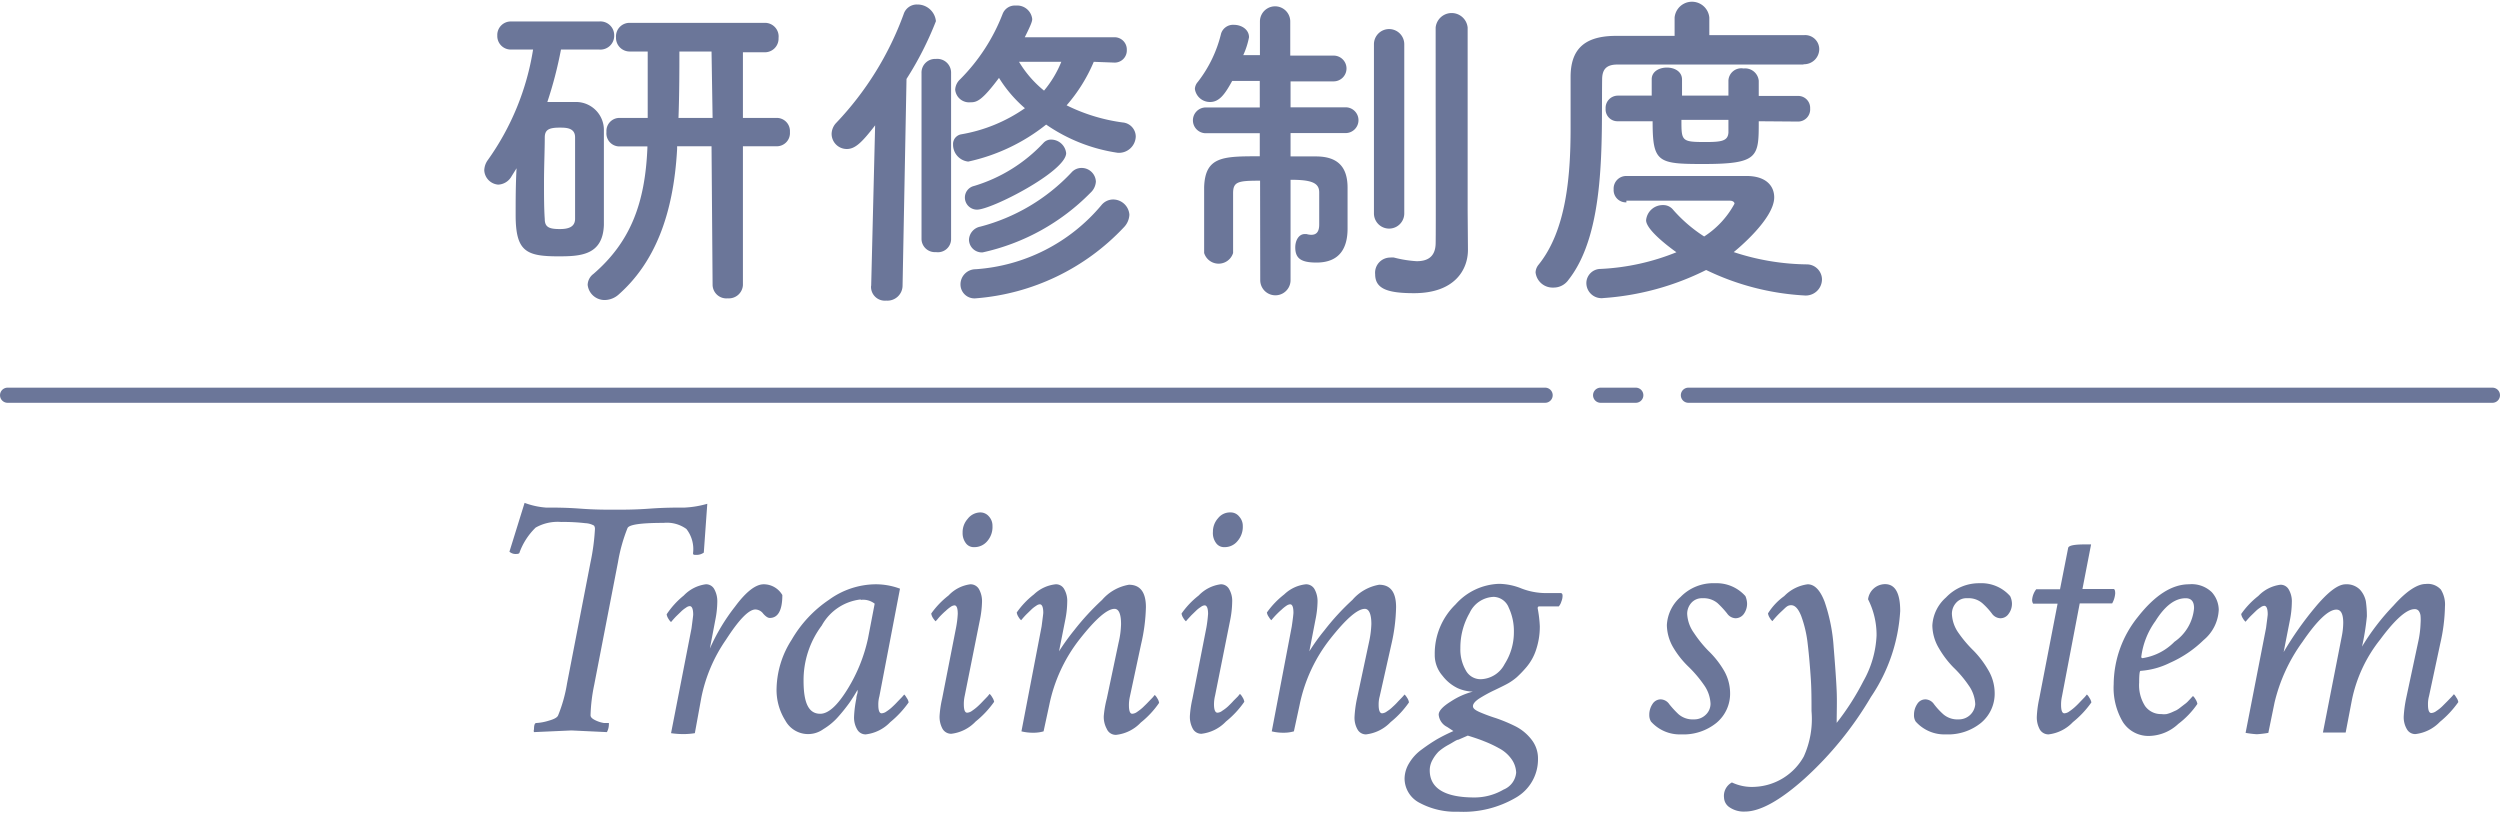 <svg xmlns="http://www.w3.org/2000/svg" viewBox="0 0 164.89 53.46" width="163" height="53"><defs><style>.cls-1{fill:#6b7699;}.cls-2{fill:none;stroke:#6b7699;stroke-linecap:round;stroke-linejoin:bevel;}</style></defs><g id="text"><path class="cls-1" d="M37.4,45l1.55-8a14.27,14.27,0,0,0,.29-2.18.37.37,0,0,0-.06-.23,1.27,1.27,0,0,0-.57-.16,12.15,12.15,0,0,0-1.6-.08,2.94,2.94,0,0,0-1.68.37,4.38,4.38,0,0,0-1.06,1.63c0,.08-.1.11-.22.11a.61.61,0,0,1-.45-.15l1-3.22A5.11,5.11,0,0,0,36,33.4c.59,0,1.34,0,2.27.07s1.69.07,2.27.07,1.36,0,2.31-.07,1.73-.07,2.32-.07a6.48,6.48,0,0,0,1.48-.25l-.23,3.22a.81.81,0,0,1-.51.15c-.14,0-.2,0-.2-.11a2.15,2.15,0,0,0-.44-1.6,2.19,2.19,0,0,0-1.5-.4c-1.48,0-2.27.11-2.38.34A10.89,10.89,0,0,0,40.76,37l-1.57,8.1a11.13,11.13,0,0,0-.24,2c0,.12.1.22.3.32a2,2,0,0,0,.59.19l.32,0s0,0,0,.09a1.13,1.13,0,0,1-.13.51l-2.34-.11-2.47.11a.26.26,0,0,1,0-.18q0-.42.15-.42a3.35,3.35,0,0,0,.81-.15c.36-.1.57-.21.63-.35A9.67,9.67,0,0,0,37.4,45Z"/><path class="cls-1" d="M46.55,38.46a.61.61,0,0,1,.56.32,1.63,1.63,0,0,1,.2.84,6.31,6.31,0,0,1-.13,1.19l-.36,1.89a13,13,0,0,1,1.67-2.78c.74-1,1.37-1.46,1.88-1.46a1.42,1.42,0,0,1,1.23.71c0,1-.28,1.51-.83,1.51-.12,0-.26-.09-.43-.28a.67.67,0,0,0-.51-.28c-.44,0-1.08.65-1.95,2a10.21,10.21,0,0,0-1.62,3.8l-.43,2.36a4.81,4.81,0,0,1-.74.06,5.59,5.59,0,0,1-.83-.06l1.35-6.92c.07-.54.11-.84.11-.9,0-.37-.08-.56-.23-.56a.45.45,0,0,0-.24.1,1.87,1.87,0,0,0-.33.26l-.3.29c-.09.09-.21.22-.36.4,0,0-.09-.07-.17-.21a.74.74,0,0,1-.12-.3A5.47,5.47,0,0,1,45.1,39.2,2.45,2.45,0,0,1,46.55,38.46Z"/><path class="cls-1" d="M57.72,38.46a4.57,4.57,0,0,1,1.64.29L58,45.85a2,2,0,0,0-.07.56c0,.37.07.56.22.56a.61.61,0,0,0,.33-.13,2.49,2.49,0,0,0,.38-.3c.13-.12.24-.23.35-.35l.29-.3.14-.16s.08.07.16.22a.67.67,0,0,1,.13.3,6.5,6.5,0,0,1-1.21,1.3,2.67,2.67,0,0,1-1.62.81.63.63,0,0,1-.56-.32,1.55,1.55,0,0,1-.21-.85A7.68,7.68,0,0,1,56.48,46c0-.16.06-.29.08-.39a1.29,1.29,0,0,0,0-.19c-.15.27-.32.54-.51.82a11.47,11.47,0,0,1-.74.93,4.14,4.14,0,0,1-1,.84,1.71,1.71,0,0,1-2.51-.56,3.78,3.78,0,0,1-.58-2.14,6.17,6.17,0,0,1,1-3.2,8,8,0,0,1,2.46-2.63A5.31,5.31,0,0,1,57.72,38.46Zm-.95,1a3.36,3.36,0,0,0-2.57,1.72A6,6,0,0,0,53,44.83C53,46.3,53.34,47,54.1,47c.54,0,1.14-.55,1.81-1.64a10.64,10.64,0,0,0,1.34-3.33l.44-2.29A1.22,1.22,0,0,0,56.77,39.49Z"/><path class="cls-1" d="M64,38.46a.64.64,0,0,1,.57.32,1.63,1.63,0,0,1,.2.84,6.71,6.71,0,0,1-.14,1.19l-1,5a2.47,2.47,0,0,0-.06.56c0,.37.07.56.22.56a.61.61,0,0,0,.33-.13,3.1,3.1,0,0,0,.38-.3c.13-.12.24-.23.35-.35l.29-.3.13-.16s.09.07.17.22a.82.82,0,0,1,.13.3,6.33,6.33,0,0,1-1.22,1.3,2.63,2.63,0,0,1-1.61.81.66.66,0,0,1-.57-.32,1.64,1.64,0,0,1-.2-.85A6.94,6.94,0,0,1,62.14,46l.92-4.69a6.6,6.6,0,0,0,.11-.9c0-.37-.07-.56-.22-.56a.51.51,0,0,0-.25.1,2.29,2.29,0,0,0-.32.26c-.12.1-.22.2-.31.29a2.91,2.91,0,0,0-.24.27l-.12.13s-.08-.07-.17-.21a.74.74,0,0,1-.12-.3,5.58,5.58,0,0,1,1.14-1.19A2.4,2.4,0,0,1,64,38.46Zm.66-4.74a.74.74,0,0,1,.57.27.9.9,0,0,1,.23.62,1.42,1.42,0,0,1-.34,1,1.1,1.1,0,0,1-.87.4.64.64,0,0,1-.56-.28,1.1,1.1,0,0,1-.2-.68,1.32,1.32,0,0,1,.33-.9A1.07,1.07,0,0,1,64.66,33.72Z"/><path class="cls-1" d="M69.63,38.46a.61.61,0,0,1,.56.32,1.54,1.54,0,0,1,.2.84,6.31,6.31,0,0,1-.13,1.19l-.41,2.07a14.91,14.91,0,0,1,1-1.39,16.63,16.63,0,0,1,1.84-2,3,3,0,0,1,1.77-1c.74,0,1.12.49,1.12,1.48a11.85,11.85,0,0,1-.32,2.45l-.74,3.46a2.47,2.47,0,0,0-.06.56c0,.37.07.56.22.56a.61.61,0,0,0,.33-.13,3.1,3.1,0,0,0,.38-.3c.12-.12.24-.23.35-.35l.29-.3.13-.16s.09.07.17.22a.74.74,0,0,1,.12.3,5.94,5.94,0,0,1-1.21,1.3,2.62,2.62,0,0,1-1.62.81A.64.64,0,0,1,73,48a1.64,1.64,0,0,1-.2-.85A6.94,6.94,0,0,1,73,46l.78-3.7a5.83,5.83,0,0,0,.16-1.22c0-.64-.14-1-.43-1-.49,0-1.26.68-2.3,2a10.38,10.38,0,0,0-2,4.32l-.38,1.76a2.38,2.38,0,0,1-.7.09,3.1,3.1,0,0,1-.76-.09l1.33-6.92c.07-.54.11-.84.11-.9,0-.37-.08-.56-.23-.56a.45.45,0,0,0-.24.1,1.87,1.87,0,0,0-.33.26l-.3.29c-.09.09-.21.22-.36.4,0,0-.09-.07-.17-.21a.74.74,0,0,1-.12-.3,5.47,5.47,0,0,1,1.13-1.19A2.45,2.45,0,0,1,69.63,38.46Z"/><path class="cls-1" d="M80.51,38.46a.61.61,0,0,1,.56.32,1.54,1.54,0,0,1,.2.84,6.57,6.57,0,0,1-.13,1.19l-1,5a2.45,2.45,0,0,0-.07.56c0,.37.08.56.23.56a.56.56,0,0,0,.32-.13,2.55,2.55,0,0,0,.39-.3c.12-.12.24-.23.34-.35l.3-.3.13-.16s.09.07.17.22a.74.74,0,0,1,.12.3,6.21,6.21,0,0,1-1.21,1.3,2.65,2.65,0,0,1-1.62.81.64.64,0,0,1-.56-.32,1.64,1.64,0,0,1-.2-.85A6.94,6.94,0,0,1,78.65,46l.92-4.69a8.92,8.92,0,0,0,.11-.9c0-.37-.08-.56-.23-.56a.45.45,0,0,0-.24.1,1.87,1.87,0,0,0-.33.26l-.3.29-.25.27-.11.13s-.09-.07-.17-.21a.74.74,0,0,1-.12-.3,5.47,5.47,0,0,1,1.13-1.19A2.45,2.45,0,0,1,80.51,38.46Zm.65-4.74a.71.71,0,0,1,.57.27.91.91,0,0,1,.24.62,1.43,1.43,0,0,1-.35,1,1.08,1.08,0,0,1-.86.4.64.64,0,0,1-.56-.28A1.1,1.1,0,0,1,80,35a1.32,1.32,0,0,1,.34-.9A1,1,0,0,1,81.16,33.72Z"/><path class="cls-1" d="M86.13,38.46a.64.64,0,0,1,.57.32,1.63,1.63,0,0,1,.2.84,6.42,6.42,0,0,1-.14,1.19l-.4,2.07a13.14,13.14,0,0,1,1-1.39,15.85,15.85,0,0,1,1.84-2,3,3,0,0,1,1.76-1c.75,0,1.12.49,1.12,1.48a11.75,11.75,0,0,1-.31,2.45L91,45.85a2,2,0,0,0-.07.56c0,.37.08.56.23.56a.58.58,0,0,0,.32-.13,2.08,2.08,0,0,0,.38-.3,3.85,3.85,0,0,0,.35-.35l.29-.3.14-.16s.08.07.17.22a.74.74,0,0,1,.12.3,6.21,6.21,0,0,1-1.21,1.3,2.67,2.67,0,0,1-1.62.81.63.63,0,0,1-.56-.32,1.55,1.55,0,0,1-.2-.85A7.77,7.77,0,0,1,89.5,46l.79-3.7a6.59,6.59,0,0,0,.16-1.22c0-.64-.15-1-.43-1-.49,0-1.26.68-2.3,2a10.38,10.38,0,0,0-2,4.32l-.38,1.76a2.43,2.43,0,0,1-.7.09,3.1,3.1,0,0,1-.76-.09l1.32-6.92c.08-.54.11-.84.11-.9,0-.37-.07-.56-.22-.56a.51.51,0,0,0-.25.1,2.29,2.29,0,0,0-.32.26c-.12.1-.22.2-.31.29s-.21.22-.36.4c0,0-.08-.07-.16-.21a.67.67,0,0,1-.13-.3,5.58,5.58,0,0,1,1.14-1.19A2.43,2.43,0,0,1,86.13,38.46Z"/><path class="cls-1" d="M98.88,38.43a4.09,4.09,0,0,1,1.48.31,4.49,4.49,0,0,0,1.57.3h1c.09,0,.13.06.13.18a1,1,0,0,1-.08.38.85.85,0,0,1-.17.32h-1.25c-.09,0-.14,0-.14.13a8.29,8.29,0,0,1,.14,1.17,4.78,4.78,0,0,1-.24,1.54,3.4,3.4,0,0,1-.63,1.15,7.51,7.51,0,0,1-.65.68,3.7,3.7,0,0,1-.53.38c-.15.09-.45.24-.91.46a9.2,9.2,0,0,0-1.06.58c-.26.18-.39.34-.39.49s.15.26.44.39a11.19,11.19,0,0,0,1.08.4,10.67,10.67,0,0,1,1.27.53,3.12,3.12,0,0,1,1.07.88,2,2,0,0,1,.43,1.28A2.91,2.91,0,0,1,100,52.52a6.85,6.85,0,0,1-3.83.94,5,5,0,0,1-2.53-.58,1.81,1.81,0,0,1-1-1.62,2,2,0,0,1,.3-1,3,3,0,0,1,.84-.91,11.7,11.7,0,0,1,1-.67,12.05,12.05,0,0,1,1.08-.54l-.41-.27a1,1,0,0,1-.56-.81c0-.25.27-.54.8-.87a4.86,4.86,0,0,1,1.45-.65,2.65,2.65,0,0,1-1-.23,2.77,2.77,0,0,1-1-.82,2.08,2.08,0,0,1-.51-1.4A4.51,4.51,0,0,1,96,39.79,4,4,0,0,1,98.88,38.43ZM100,50.88A1.63,1.63,0,0,0,99.7,50a2.33,2.33,0,0,0-.82-.72,7.71,7.71,0,0,0-1-.47c-.29-.12-.65-.24-1.07-.37l-.62.27c-.12,0-.34.17-.64.33a3.66,3.66,0,0,0-.66.45,2.37,2.37,0,0,0-.4.54,1.39,1.39,0,0,0-.19.7c0,1.19,1,1.79,2.94,1.79A3.78,3.78,0,0,0,99.17,52,1.33,1.33,0,0,0,100,50.88ZM98.52,39.29a1.82,1.82,0,0,0-1.59,1.06,4.58,4.58,0,0,0-.61,2.33,2.75,2.75,0,0,0,.36,1.46,1.1,1.1,0,0,0,1,.58,1.83,1.83,0,0,0,1.56-1,3.89,3.89,0,0,0,.61-2.11A3.63,3.63,0,0,0,99.51,40,1.1,1.1,0,0,0,98.52,39.29Z"/><path class="cls-1" d="M113.12,38.39a2.54,2.54,0,0,1,2,.85,1.37,1.37,0,0,1,.11.47,1.16,1.16,0,0,1-.21.7.68.68,0,0,1-.55.29.71.71,0,0,1-.56-.32,6.23,6.23,0,0,0-.62-.67,1.43,1.43,0,0,0-1-.33.92.92,0,0,0-.74.31,1.08,1.08,0,0,0-.27.72,2.34,2.34,0,0,0,.44,1.25,8,8,0,0,0,.95,1.18,6,6,0,0,1,1,1.25,3,3,0,0,1,.44,1.51,2.5,2.5,0,0,1-.9,2,3.45,3.45,0,0,1-2.32.76,2.54,2.54,0,0,1-2-.85.83.83,0,0,1-.11-.43,1.27,1.27,0,0,1,.21-.72.64.64,0,0,1,.55-.31.71.71,0,0,1,.56.32,6.23,6.23,0,0,0,.62.67,1.42,1.42,0,0,0,1,.33,1.08,1.08,0,0,0,.8-.32,1,1,0,0,0,.3-.71,2.31,2.31,0,0,0-.44-1.25,8,8,0,0,0-1-1.18,6,6,0,0,1-1-1.25,3,3,0,0,1-.44-1.51,2.64,2.64,0,0,1,.9-1.85A3,3,0,0,1,113.12,38.39Z"/><path class="cls-1" d="M119.23,38.46q.67,0,1.11,1.14a11.45,11.45,0,0,1,.6,3c.1,1.23.17,2.2.2,2.9s0,1.39,0,2.1a16.85,16.85,0,0,0,1.76-2.75,6.71,6.71,0,0,0,.87-3,5.18,5.18,0,0,0-.56-2.4,1.14,1.14,0,0,1,1.12-1q1,0,1,1.77a11.28,11.28,0,0,1-1.93,5.67,23,23,0,0,1-4.37,5.38c-1.62,1.45-2.94,2.18-3.94,2.18a1.66,1.66,0,0,1-1-.27.8.8,0,0,1-.38-.65,1,1,0,0,1,.52-1,3.08,3.08,0,0,0,1.5.29,3.9,3.9,0,0,0,3.24-2,6,6,0,0,0,.51-3c0-.73,0-1.46-.05-2.19s-.11-1.47-.2-2.23a7.79,7.79,0,0,0-.43-1.85c-.19-.48-.41-.71-.66-.71s-.34.13-.61.38a6,6,0,0,0-.63.67s-.09-.07-.17-.21a.74.74,0,0,1-.12-.3,4,4,0,0,1,1.07-1.14A2.63,2.63,0,0,1,119.23,38.46Z"/><path class="cls-1" d="M130.58,38.39a2.52,2.52,0,0,1,2,.85,1.2,1.2,0,0,1,.12.47,1.1,1.1,0,0,1-.22.7.65.65,0,0,1-.55.29.72.72,0,0,1-.56-.32,4.68,4.68,0,0,0-.62-.67,1.39,1.39,0,0,0-1-.33.9.9,0,0,0-.74.31,1.08,1.08,0,0,0-.27.72,2.32,2.32,0,0,0,.43,1.25,8.08,8.08,0,0,0,1,1.18,6.31,6.31,0,0,1,.95,1.25,3,3,0,0,1,.44,1.51,2.5,2.5,0,0,1-.9,2,3.44,3.44,0,0,1-2.31.76,2.53,2.53,0,0,1-2-.85.75.75,0,0,1-.11-.43,1.27,1.27,0,0,1,.21-.72.63.63,0,0,1,.55-.31.71.71,0,0,1,.56.32,4.68,4.68,0,0,0,.62.67,1.42,1.42,0,0,0,1,.33,1.08,1.08,0,0,0,1.1-1,2.31,2.31,0,0,0-.44-1.25,7.48,7.48,0,0,0-1-1.18,6.31,6.31,0,0,1-.95-1.25,3,3,0,0,1-.44-1.51,2.64,2.64,0,0,1,.9-1.85A3,3,0,0,1,130.58,38.39Z"/><path class="cls-1" d="M136.41,36.05c.05-.15.41-.22,1.1-.22l.41,0-.57,2.94h2.05c.07,0,.11.1.11.29a1.56,1.56,0,0,1-.2.66h-2.14L136,45.85a2.47,2.47,0,0,0-.06.56c0,.37.07.56.22.56a.61.61,0,0,0,.33-.13,3.1,3.1,0,0,0,.38-.3c.13-.12.24-.23.35-.35l.29-.3.13-.16s.09.07.17.22a.82.82,0,0,1,.13.3,6.33,6.33,0,0,1-1.22,1.3,2.63,2.63,0,0,1-1.61.81.66.66,0,0,1-.57-.32,1.64,1.64,0,0,1-.2-.85,6.94,6.94,0,0,1,.16-1.19l1.21-6.26H134.1s-.07-.09-.07-.25a1.32,1.32,0,0,1,.27-.7h1.57Z"/><path class="cls-1" d="M144.38,38.46a1.91,1.91,0,0,1,1.5.52,1.78,1.78,0,0,1,.46,1.16,2.75,2.75,0,0,1-1,2,7.5,7.5,0,0,1-2.22,1.5,5.16,5.16,0,0,1-1.94.53q-.09,0-.09.78a2.55,2.55,0,0,0,.39,1.54,1.28,1.28,0,0,0,1.07.53,1.34,1.34,0,0,0,.35,0,2.13,2.13,0,0,0,.33-.11l.31-.14a1.87,1.87,0,0,0,.29-.2l.26-.2a1.37,1.37,0,0,0,.22-.19l.16-.17.1-.11.07-.07s.09.07.17.22a.74.74,0,0,1,.12.3,5.62,5.62,0,0,1-1.26,1.32,2.89,2.89,0,0,1-1.86.79,2,2,0,0,1-1.79-.91,4.42,4.42,0,0,1-.61-2.5A7.14,7.14,0,0,1,141,40.62C142.13,39.18,143.25,38.46,144.38,38.46Zm-.22.92c-.71,0-1.37.5-2,1.51a5.11,5.11,0,0,0-.93,2.35.08.08,0,0,0,.09.09,3.72,3.72,0,0,0,2.1-1.08,3,3,0,0,0,1.29-2.2C144.72,39.6,144.53,39.38,144.16,39.38Z"/><path class="cls-1" d="M154.71,38.46a1.24,1.24,0,0,1,.94.35,1.63,1.63,0,0,1,.39.76,6.77,6.77,0,0,1,.07,1,16.17,16.17,0,0,1-.32,2,15.26,15.26,0,0,1,2.08-2.71c.89-1,1.6-1.42,2.12-1.42a1.16,1.16,0,0,1,1,.37,1.85,1.85,0,0,1,.27,1.11,11.75,11.75,0,0,1-.31,2.45l-.74,3.46a2,2,0,0,0-.07.56c0,.37.07.56.22.56a.61.61,0,0,0,.33-.13,2.49,2.49,0,0,0,.38-.3l.35-.35.29-.3.14-.16s.08.07.16.22a.67.67,0,0,1,.13.3,6.5,6.5,0,0,1-1.21,1.3,2.67,2.67,0,0,1-1.62.81.63.63,0,0,1-.56-.32,1.55,1.55,0,0,1-.21-.85,8.16,8.16,0,0,1,.16-1.19l.79-3.7a6.59,6.59,0,0,0,.16-1.22,3.3,3.3,0,0,0,0-.51.68.68,0,0,0-.11-.32.32.32,0,0,0-.29-.13c-.51,0-1.26.65-2.26,2a9.42,9.42,0,0,0-1.87,4l-.41,2.14-.35,0-.43,0-.42,0-.3,0,1.25-6.38a4.66,4.66,0,0,0,.09-.86q0-.87-.45-.87c-.52,0-1.27.71-2.24,2.13a11.2,11.2,0,0,0-1.84,4l-.41,2a6.51,6.51,0,0,1-.76.09,6.61,6.61,0,0,1-.74-.09l1.35-6.92c.07-.54.11-.84.11-.9,0-.37-.08-.56-.23-.56a.45.45,0,0,0-.24.1,1.87,1.87,0,0,0-.33.26l-.3.29c-.09.09-.21.22-.36.4,0,0-.09-.07-.17-.21a.74.74,0,0,1-.12-.3,5.47,5.47,0,0,1,1.13-1.19,2.45,2.45,0,0,1,1.45-.74.61.61,0,0,1,.56.32,1.54,1.54,0,0,1,.2.84,6.31,6.31,0,0,1-.13,1.19l-.41,2.09A21.91,21.91,0,0,1,152.68,40C153.51,39,154.19,38.46,154.71,38.46Z"/><path class="cls-1" d="M33.74,11.55a1.06,1.06,0,0,1-.88.55,1,1,0,0,1-.92-.94,1.21,1.21,0,0,1,.22-.66,17.18,17.18,0,0,0,3-7.31H33.74a.89.89,0,0,1-.94-.92.89.89,0,0,1,.94-.93h5.77a.91.91,0,0,1,1,.93.91.91,0,0,1-1,.92H37a26.54,26.54,0,0,1-.9,3.46c.33,0,.66,0,1,0s.64,0,.95,0a1.84,1.84,0,0,1,1.78,1.84c0,1,0,2.09,0,3.17s0,2.16,0,3.1c-.07,2-1.54,2.07-3,2.07-2.14,0-2.82-.33-2.82-2.73,0-1,0-2,.06-3.08Zm4.19.55c0-1.08,0-2.22,0-3.12,0-.62-.57-.64-1-.64-.72,0-1,.13-1,.66,0,.84-.05,1.89-.05,2.95,0,.86,0,1.71.05,2.42,0,.55.31.66,1,.66.55,0,1-.13,1-.68S37.93,12.92,37.93,12.1Zm9-2.53H44.66v.18c-.24,4.4-1.52,7.54-3.87,9.61a1.4,1.4,0,0,1-.88.35,1.12,1.12,0,0,1-1.15-1,.93.93,0,0,1,.38-.72c2.46-2.12,3.41-4.69,3.56-8.32l0-.09H40.9A.86.86,0,0,1,40,8.63a.86.86,0,0,1,.88-.93h1.84c0-1.52,0-3.21,0-4.38H41.53a.9.9,0,0,1-.9-.94.89.89,0,0,1,.9-.95h8.89a.9.9,0,0,1,.93,1,.9.9,0,0,1-.93.94H49V7.7h2.2a.87.87,0,0,1,.9.93.87.87,0,0,1-.9.94H49v9.16a.93.93,0,0,1-1,.87.91.91,0,0,1-1-.87Zm0-6.25H44.81c0,1.08,0,2.78-.06,4.38H47Z"/><path class="cls-1" d="M57.46,18.75l.26-10.56c-.88,1.14-1.32,1.56-1.87,1.56a1,1,0,0,1-1-1,1.09,1.09,0,0,1,.31-.73A20.66,20.66,0,0,0,59.6.86a.91.91,0,0,1,.9-.64,1.22,1.22,0,0,1,1.23,1.1,21.8,21.8,0,0,1-1.94,3.81l-.26,13.62a1,1,0,0,1-1.08,1,.91.91,0,0,1-1-.94Zm3.32-14a.9.9,0,0,1,.95-.94.91.91,0,0,1,1,.94V15.71a.87.87,0,0,1-1,.84.88.88,0,0,1-.95-.84ZM72.14,4a10.66,10.66,0,0,1-1.79,2.87A11.87,11.87,0,0,0,74.05,8a.94.94,0,0,1,.86.92A1.11,1.11,0,0,1,73.72,10,11.13,11.13,0,0,1,69,8.14a12.5,12.5,0,0,1-5.14,2.44,1.12,1.12,0,0,1-1-1.12.65.65,0,0,1,.55-.68A10.41,10.41,0,0,0,67.6,7.06a8.66,8.66,0,0,1-1.71-2C64.74,6.6,64.41,6.67,64,6.67a.92.92,0,0,1-1-.84,1,1,0,0,1,.33-.68A12.46,12.46,0,0,0,66.13.84.86.86,0,0,1,67,.29a1,1,0,0,1,1.08.88c0,.11,0,.24-.49,1.21l5.88,0a.81.81,0,0,1,.85.84.8.8,0,0,1-.85.83ZM64.35,19.6a.92.92,0,0,1-1-.92,1,1,0,0,1,1-1,11.86,11.86,0,0,0,8.29-4.22,1,1,0,0,1,.77-.38,1.08,1.08,0,0,1,1.08,1,1.27,1.27,0,0,1-.35.82A15,15,0,0,1,64.35,19.6Zm.09-5.85a.8.8,0,0,1-.8-.81.78.78,0,0,1,.6-.75,10.34,10.34,0,0,0,4.6-2.86.67.67,0,0,1,.48-.2,1,1,0,0,1,1,.9C70.29,11.24,65.4,13.75,64.44,13.75Zm.37,2.82a.85.85,0,0,1-.9-.84.92.92,0,0,1,.75-.86,12.63,12.63,0,0,0,6-3.56.88.88,0,0,1,.68-.31.94.94,0,0,1,.94.9,1.08,1.08,0,0,1-.35.73A14.27,14.27,0,0,1,64.81,16.57ZM67.21,4a7.25,7.25,0,0,0,1.65,1.9A7.1,7.1,0,0,0,70,4Z"/><path class="cls-1" d="M83.11,11.84c-1.45,0-1.78.06-1.78.83v1.06c0,.95,0,2.07,0,2.88v0a1,1,0,0,1-1.91,0c0-.59,0-1.36,0-2.15s0-1.59,0-2.18c.06-2.05,1.25-2.05,3.67-2.05V8.71l-3.56,0a.85.85,0,1,1,0-1.7h3.56V5.26H81.27c-.49.9-.86,1.39-1.46,1.39a1,1,0,0,1-1-.86A.74.74,0,0,1,79,5.33a8.39,8.39,0,0,0,1.54-3.2.83.83,0,0,1,.84-.57c.51,0,1,.31,1,.82A5.16,5.16,0,0,1,82,3.56l1.1,0V1.34a1,1,0,0,1,2,0V3.59l2.86,0a.85.85,0,1,1,0,1.7H85.12V7h3.63a.85.85,0,1,1,0,1.7l-3.63,0v1.54c.59,0,1.16,0,1.67,0,1.45,0,2.09.7,2.09,2.06,0,.64,0,1.79,0,2.53V15c0,1.27-.51,2.24-2.05,2.24-1,0-1.4-.26-1.4-1,0-.44.22-.88.63-.88l.11,0a1.24,1.24,0,0,0,.31.05c.29,0,.53-.13.53-.68,0,0,0-1.48,0-2.12s-.53-.83-1.89-.83v6.62a1,1,0,1,1-2,0Zm7.51-9a1,1,0,0,1,1-1,1,1,0,0,1,1,1V14a1,1,0,0,1-2,0Zm6.2,13.56v0c0,1.32-.88,2.86-3.56,2.86-1.79,0-2.56-.31-2.56-1.25a1,1,0,0,1,1-1.1,1,1,0,0,1,.24,0,7.71,7.71,0,0,0,1.5.24c.66,0,1.23-.24,1.25-1.17s0-6.86,0-10.89V1.74a1.06,1.06,0,0,1,2.11,0V13.8Z"/><path class="cls-1" d="M118.91,4.18c-1.19,0-3.32,0-5.5,0-2.66,0-5.41,0-6.74,0-.77,0-1,.37-1,1-.05,4,.26,10.06-2.22,13.2a1.19,1.19,0,0,1-1,.51,1.13,1.13,0,0,1-1.17-1,.85.85,0,0,1,.2-.51c1.82-2.26,2.11-5.81,2.11-9,0-1.17,0-2.27,0-3.28V5c0-1.77.85-2.67,2.86-2.71,1.07,0,2.48,0,4,0V1.08a1.15,1.15,0,0,1,2.29,0V2.24c2.47,0,4.89,0,6.25,0a.93.93,0,0,1,1,.92,1,1,0,0,1-1,1Zm-11.64,9.09a.81.81,0,0,1-.84-.86.83.83,0,0,1,.84-.88h7.92c1.32,0,1.83.68,1.83,1.41,0,1.41-2.42,3.41-2.67,3.61a15.85,15.85,0,0,0,4.82.81,1,1,0,0,1,1,1A1.07,1.07,0,0,1,119,19.41a17,17,0,0,1-6.47-1.68,17.84,17.84,0,0,1-6.76,1.85,1,1,0,0,1-1.14-1,.94.94,0,0,1,.94-.92,15.17,15.17,0,0,0,5-1.1c-.44-.31-2-1.47-2-2.11a1.1,1.1,0,0,1,1.12-1,.82.82,0,0,1,.62.26,9.61,9.61,0,0,0,2.09,1.81,5.9,5.9,0,0,0,2-2.16c0-.13-.15-.2-.29-.2h-1.65c-1.65,0-3.6,0-5.19,0ZM116,7.92c0,2.36,0,2.82-3.67,2.82-3,0-3.33-.11-3.33-2.82H106.7a.78.78,0,0,1-.8-.83.81.81,0,0,1,.8-.86h2.24c0-.42,0-.77,0-1.08,0-.51.49-.77,1-.77s1,.26,1,.79V6.23H114v-1a.85.85,0,0,1,1-.79.9.9,0,0,1,1,.81v1h2.57a.79.79,0,0,1,.82.83.8.8,0,0,1-.82.86Zm-2-.09h-3.1c0,1.39,0,1.46,1.58,1.46,1.08,0,1.48-.07,1.52-.62Z"/><line class="cls-2" x1="0.5" y1="25.99" x2="101.91" y2="25.99"/><line class="cls-2" x1="111.36" y1="25.99" x2="164.39" y2="25.99"/><line class="cls-2" x1="105.57" y1="25.99" x2="107.89" y2="25.99"/></g></svg>